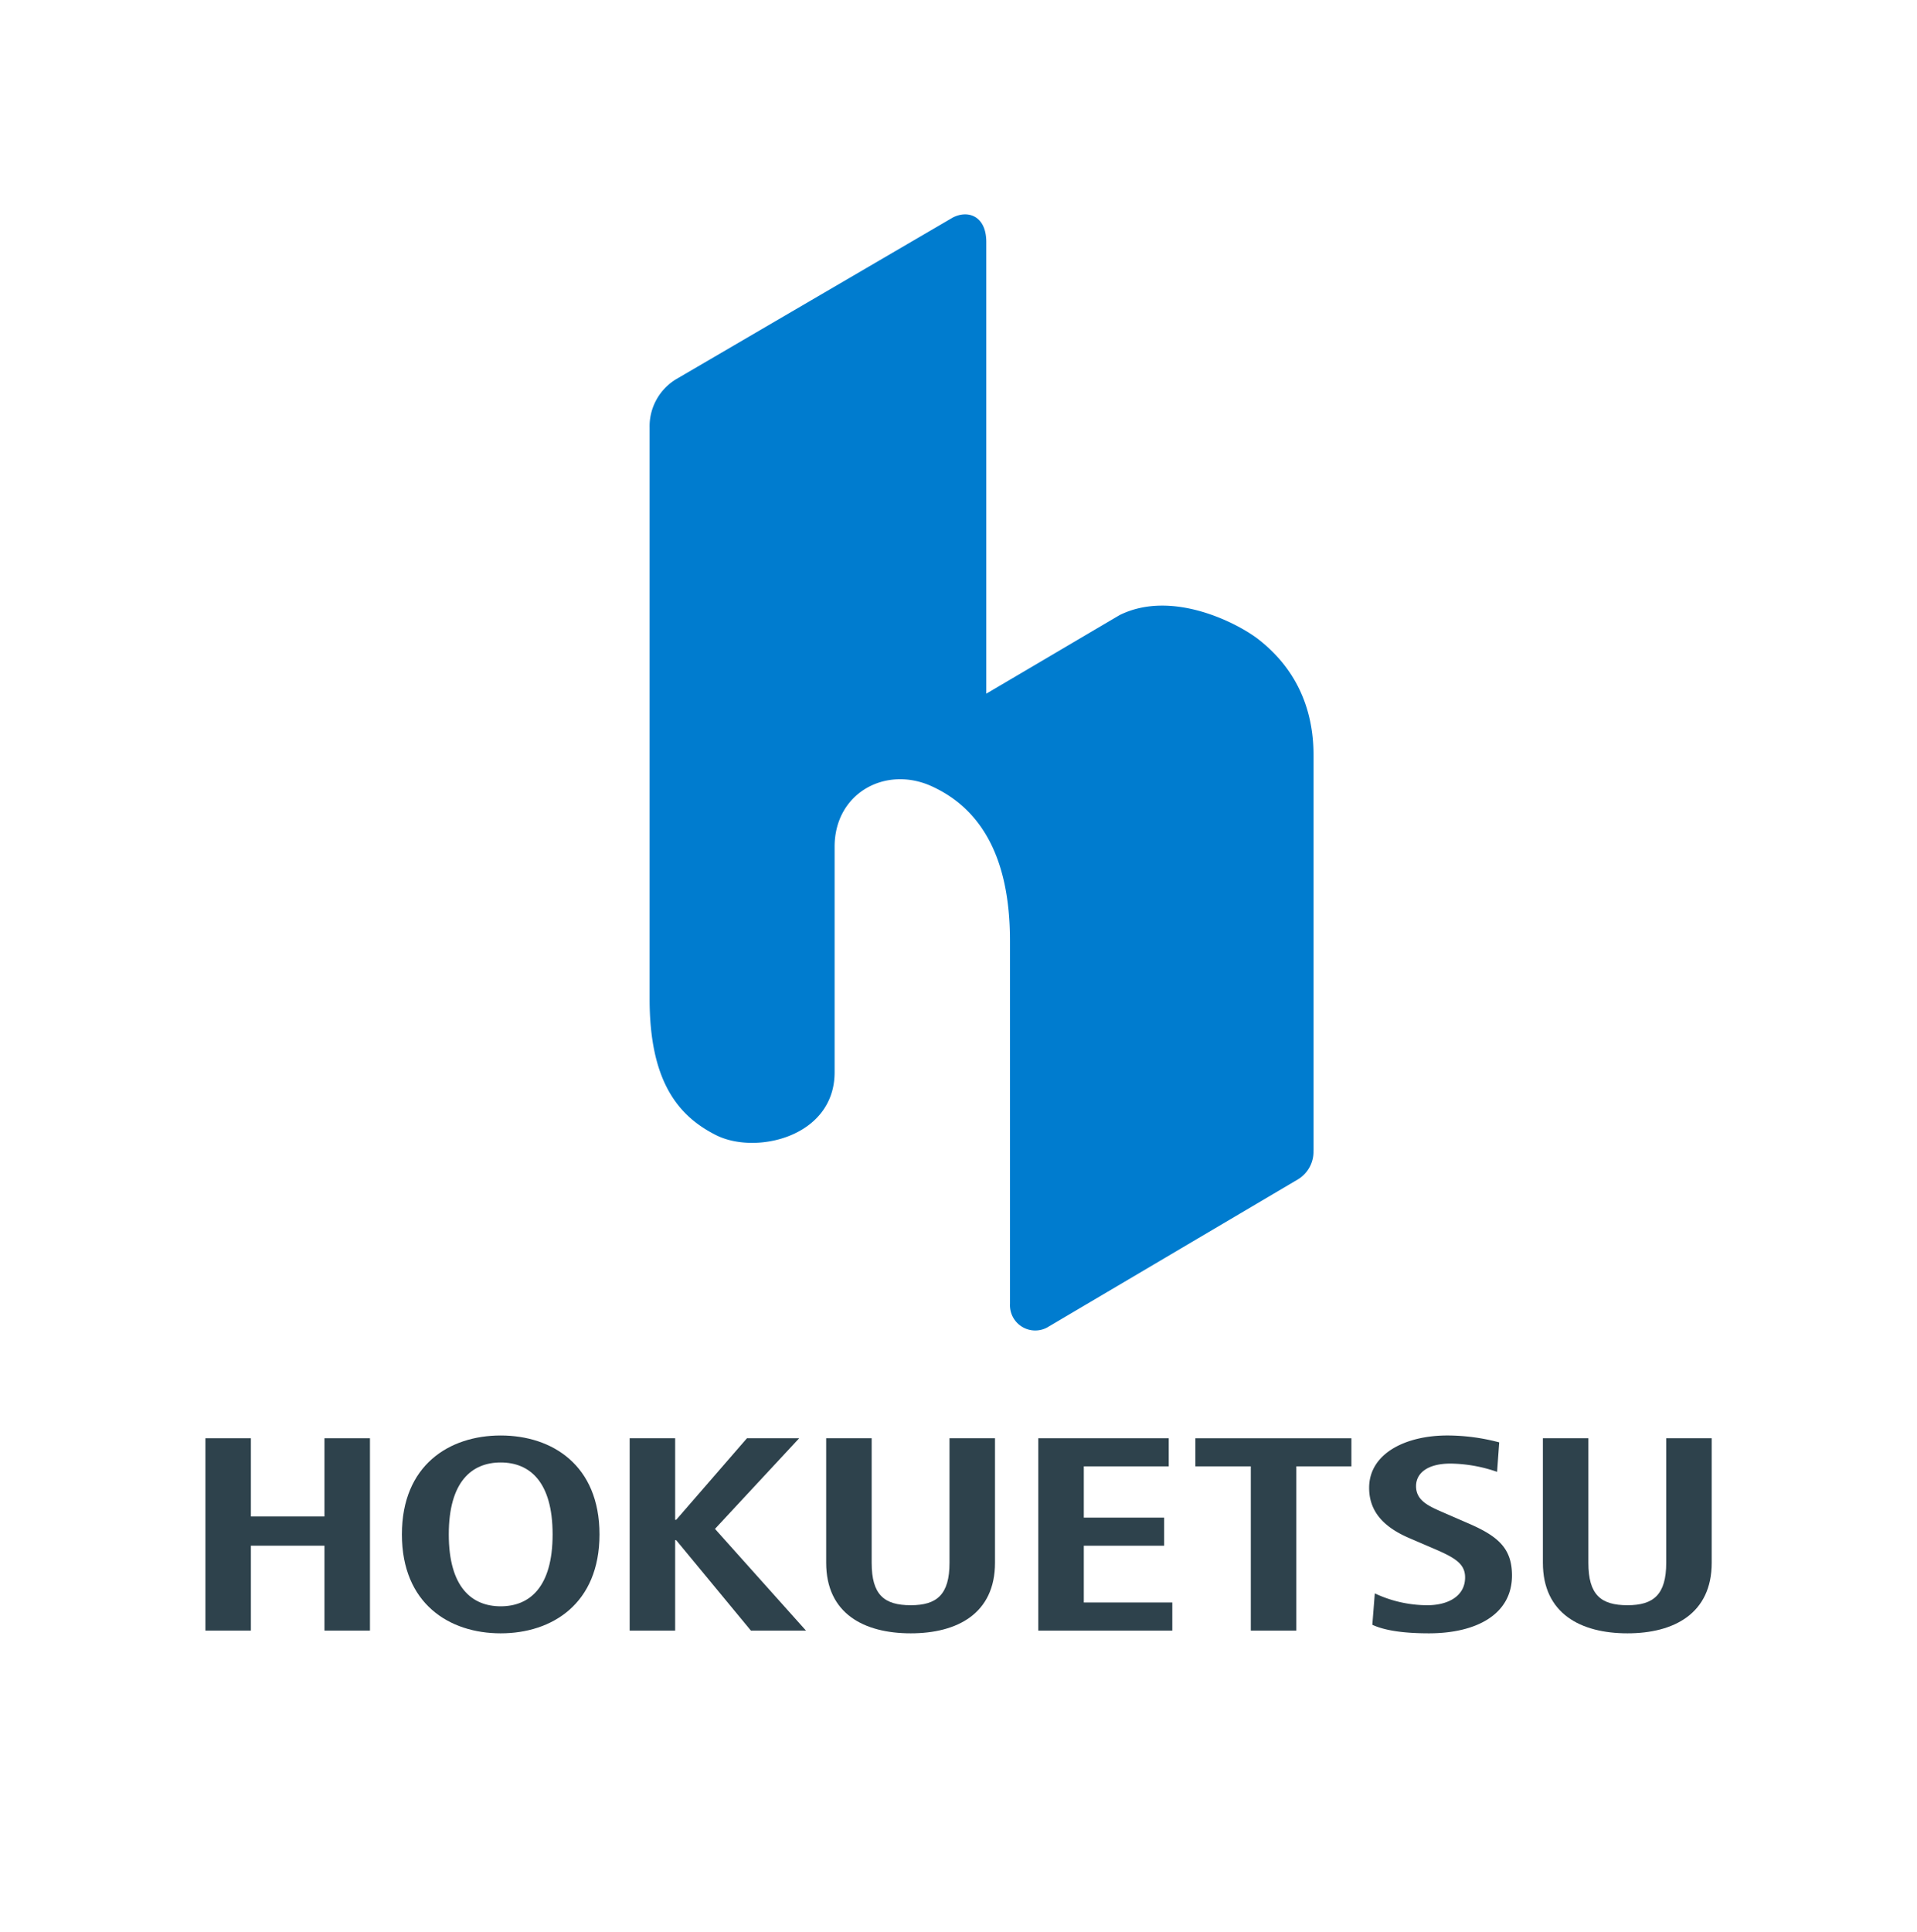<svg xmlns="http://www.w3.org/2000/svg" xmlns:xlink="http://www.w3.org/1999/xlink" width="424.704" height="428" viewBox="0 0 424.704 428"><defs><clipPath id="a"><rect width="424.704" height="428" fill="none"/></clipPath></defs><g clip-path="url(#a)"><path d="M215.725,237.272a7.163,7.163,0,0,0,3.366-6.36l.014.008V143.4c0-13.957-7.019-21.613-12.1-25.609-4.481-3.541-19.124-11.263-30.858-5.464L146.6,129.737V29.7c0-5.774-4.041-7.182-7.447-5.408l-61.2,35.753a12.2,12.2,0,0,0-5.944,10.777v126.5c0,18.072,6.138,25.876,14.7,30.19,8.88,4.473,26.287.375,26.287-13.9v-49.97c0-11.907,11.322-18.054,21.528-13.389,10.738,4.91,17.325,15.506,17.325,34.247v80.392a5.6,5.6,0,0,0,8.224,5.239Z" transform="translate(71.908 23.908)" fill="#007ccf"/><path d="M22.769,158.172H32.847V175.5h16.3V158.172H59.226v42.6H49.147v-18.8h-16.3v18.8H22.769Z" transform="translate(22.736 160.393)" fill="#2e424c"/><path d="M66.44,157.869c11.418,0,21.89,6.588,21.89,21.911s-10.472,21.911-21.89,21.911S44.552,195.1,44.552,179.78s10.472-21.911,21.888-21.911m0,37.838c6.377,0,11.5-4.209,11.5-15.927s-5.12-15.931-11.5-15.931-11.5,4.211-11.5,15.931,5.12,15.927,11.5,15.927" transform="translate(44.487 160.086)" fill="#2e424c"/><path d="M69.8,158.172H79.879v18.064h.236l15.671-18.064H107.36L88.7,178.25l20.157,22.523h-12.2L80.115,180.756h-.236v20.018H69.8Z" transform="translate(69.699 160.393)" fill="#2e424c"/><path d="M101.663,158.172v27.586c0,7.081,2.756,9.4,8.662,9.4,5.748,0,8.584-2.316,8.584-9.4V158.172h10.079v27.586c0,11.23-8.348,15.625-18.662,15.625-10.392,0-18.74-4.395-18.74-15.625V158.172Z" transform="translate(91.451 160.393)" fill="#2e424c"/><path d="M115.1,158.172H144V164.4h-18.82v11.353h17.8v6.225h-17.8v12.574h19.606v6.225H115.1Z" transform="translate(114.932 160.393)" fill="#2e424c"/><path d="M144.794,164.4H132.511v-6.223h34.565V164.4h-12.2v36.378H144.794Z" transform="translate(132.319 160.393)" fill="#2e424c"/><path d="M153.031,192.84a27.353,27.353,0,0,0,11.654,2.624c4.409,0,8.348-1.893,8.348-6.165,0-3.051-2.284-4.393-7.167-6.467l-5.118-2.2c-5.432-2.32-8.975-5.676-8.975-11.166,0-7.633,8.11-11.6,17.321-11.6a45.054,45.054,0,0,1,11.5,1.527l-.472,6.53a32.555,32.555,0,0,0-10.314-1.833c-5.04,0-7.64,2.076-7.64,5.007,0,3.17,2.756,4.395,5.828,5.736l5.9,2.564c6.459,2.806,9.529,5.492,9.529,11.474,0,8.666-7.952,12.817-18.425,12.817-5.512,0-9.763-.61-12.519-1.893Z" transform="translate(151.552 160.087)" fill="#2e424c"/><path d="M181.113,158.172v27.586c0,7.081,2.756,9.4,8.662,9.4,5.748,0,8.584-2.316,8.584-9.4V158.172h10.079v27.586c0,11.23-8.348,15.625-18.662,15.625-10.392,0-18.74-4.395-18.74-15.625V158.172Z" transform="translate(170.786 160.393)" fill="#2e424c"/></g></svg>